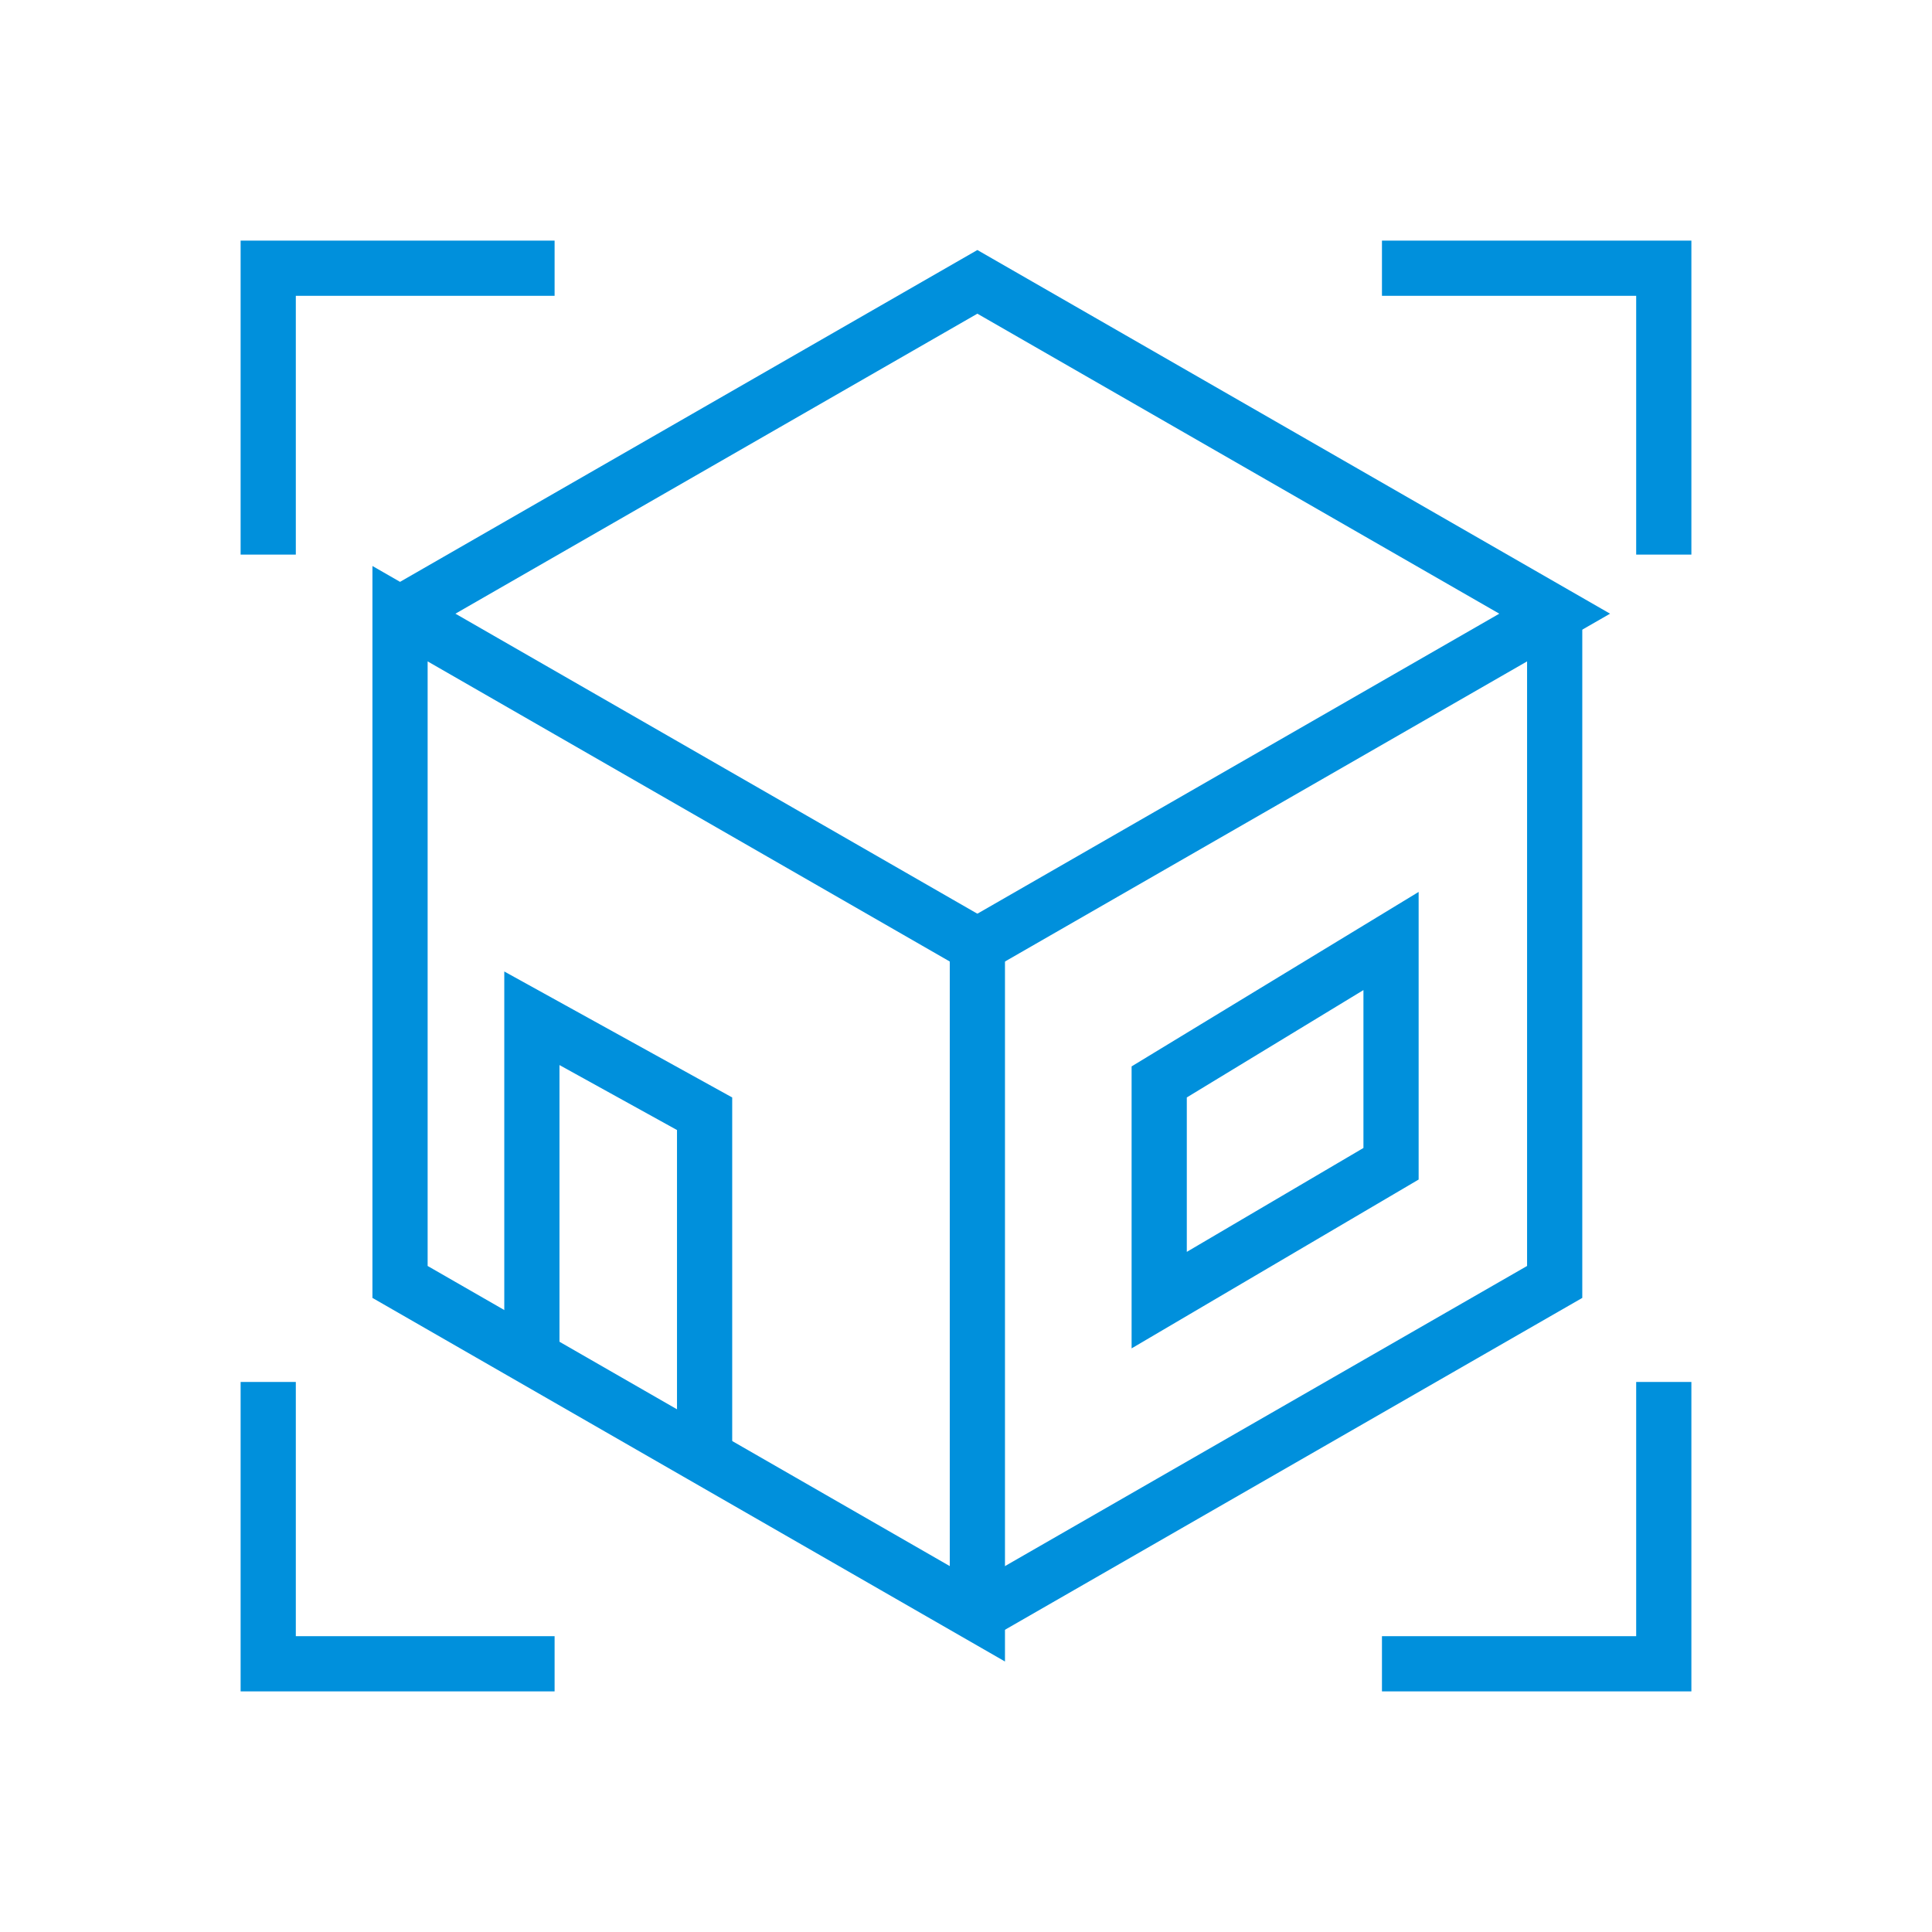 <?xml version="1.0" encoding="utf-8"?>
<!-- Generator: Adobe Illustrator 28.5.0, SVG Export Plug-In . SVG Version: 9.03 Build 54727)  -->
<svg version="1.1" id="Layer_1" xmlns="http://www.w3.org/2000/svg" xmlns:xlink="http://www.w3.org/1999/xlink" x="0px" y="0px"
	 width="70px" height="70px" viewBox="0 0 70 70" enable-background="new 0 0 70 70" xml:space="preserve">
<g id="Layer_1_00000041285956383816880000000000652534701778875067_">
	<polyline fill="none" stroke="#0090DC" stroke-width="2" points="20.094,9.718 9.718,9.718 9.718,20.094 	"/>
	<polyline fill="none" stroke="#0090DC" stroke-width="2" points="60.282,20.094 60.282,9.718 50.071,9.718 	"/>
	<polyline fill="none" stroke="#0090DC" stroke-width="2" points="9.718,50.071 9.718,60.282 20.094,60.282 	"/>
	<polyline fill="none" stroke="#0090DC" stroke-width="2" points="50.071,60.282 60.282,60.282 60.282,50.071 	"/>
	<polygon fill="none" stroke="#0090DC" stroke-width="2" points="14.494,22.235 14.494,46.447 35.412,58.471 35.412,34.259 	
		"/>
	<polyline fill="none" stroke="#0090DC" stroke-width="2" points="35.412,58.471 56.329,46.447 56.329,22.235 	"/>
	<polyline fill="none" stroke="#0090DC" stroke-width="2" points="35.412,34.259 56.329,22.235 35.412,10.212 
		14.494,22.235 	"/>
	<polyline fill="none" stroke="#0090DC" stroke-width="2" points="25.529,52.871 25.529,40.353 19.271,36.894 19.271,49.247 
			"/>
	<polygon fill="none" stroke="#0090DC" stroke-width="2" points="42,39.2 42,47.106 50.4,42.165 50.4,34.094 	"/>
</g>
<g id="Layer_2_00000181062197847988188700000006533828958335470265_">
	<rect fill="none" width="70" height="70"/>
</g>
</svg>
